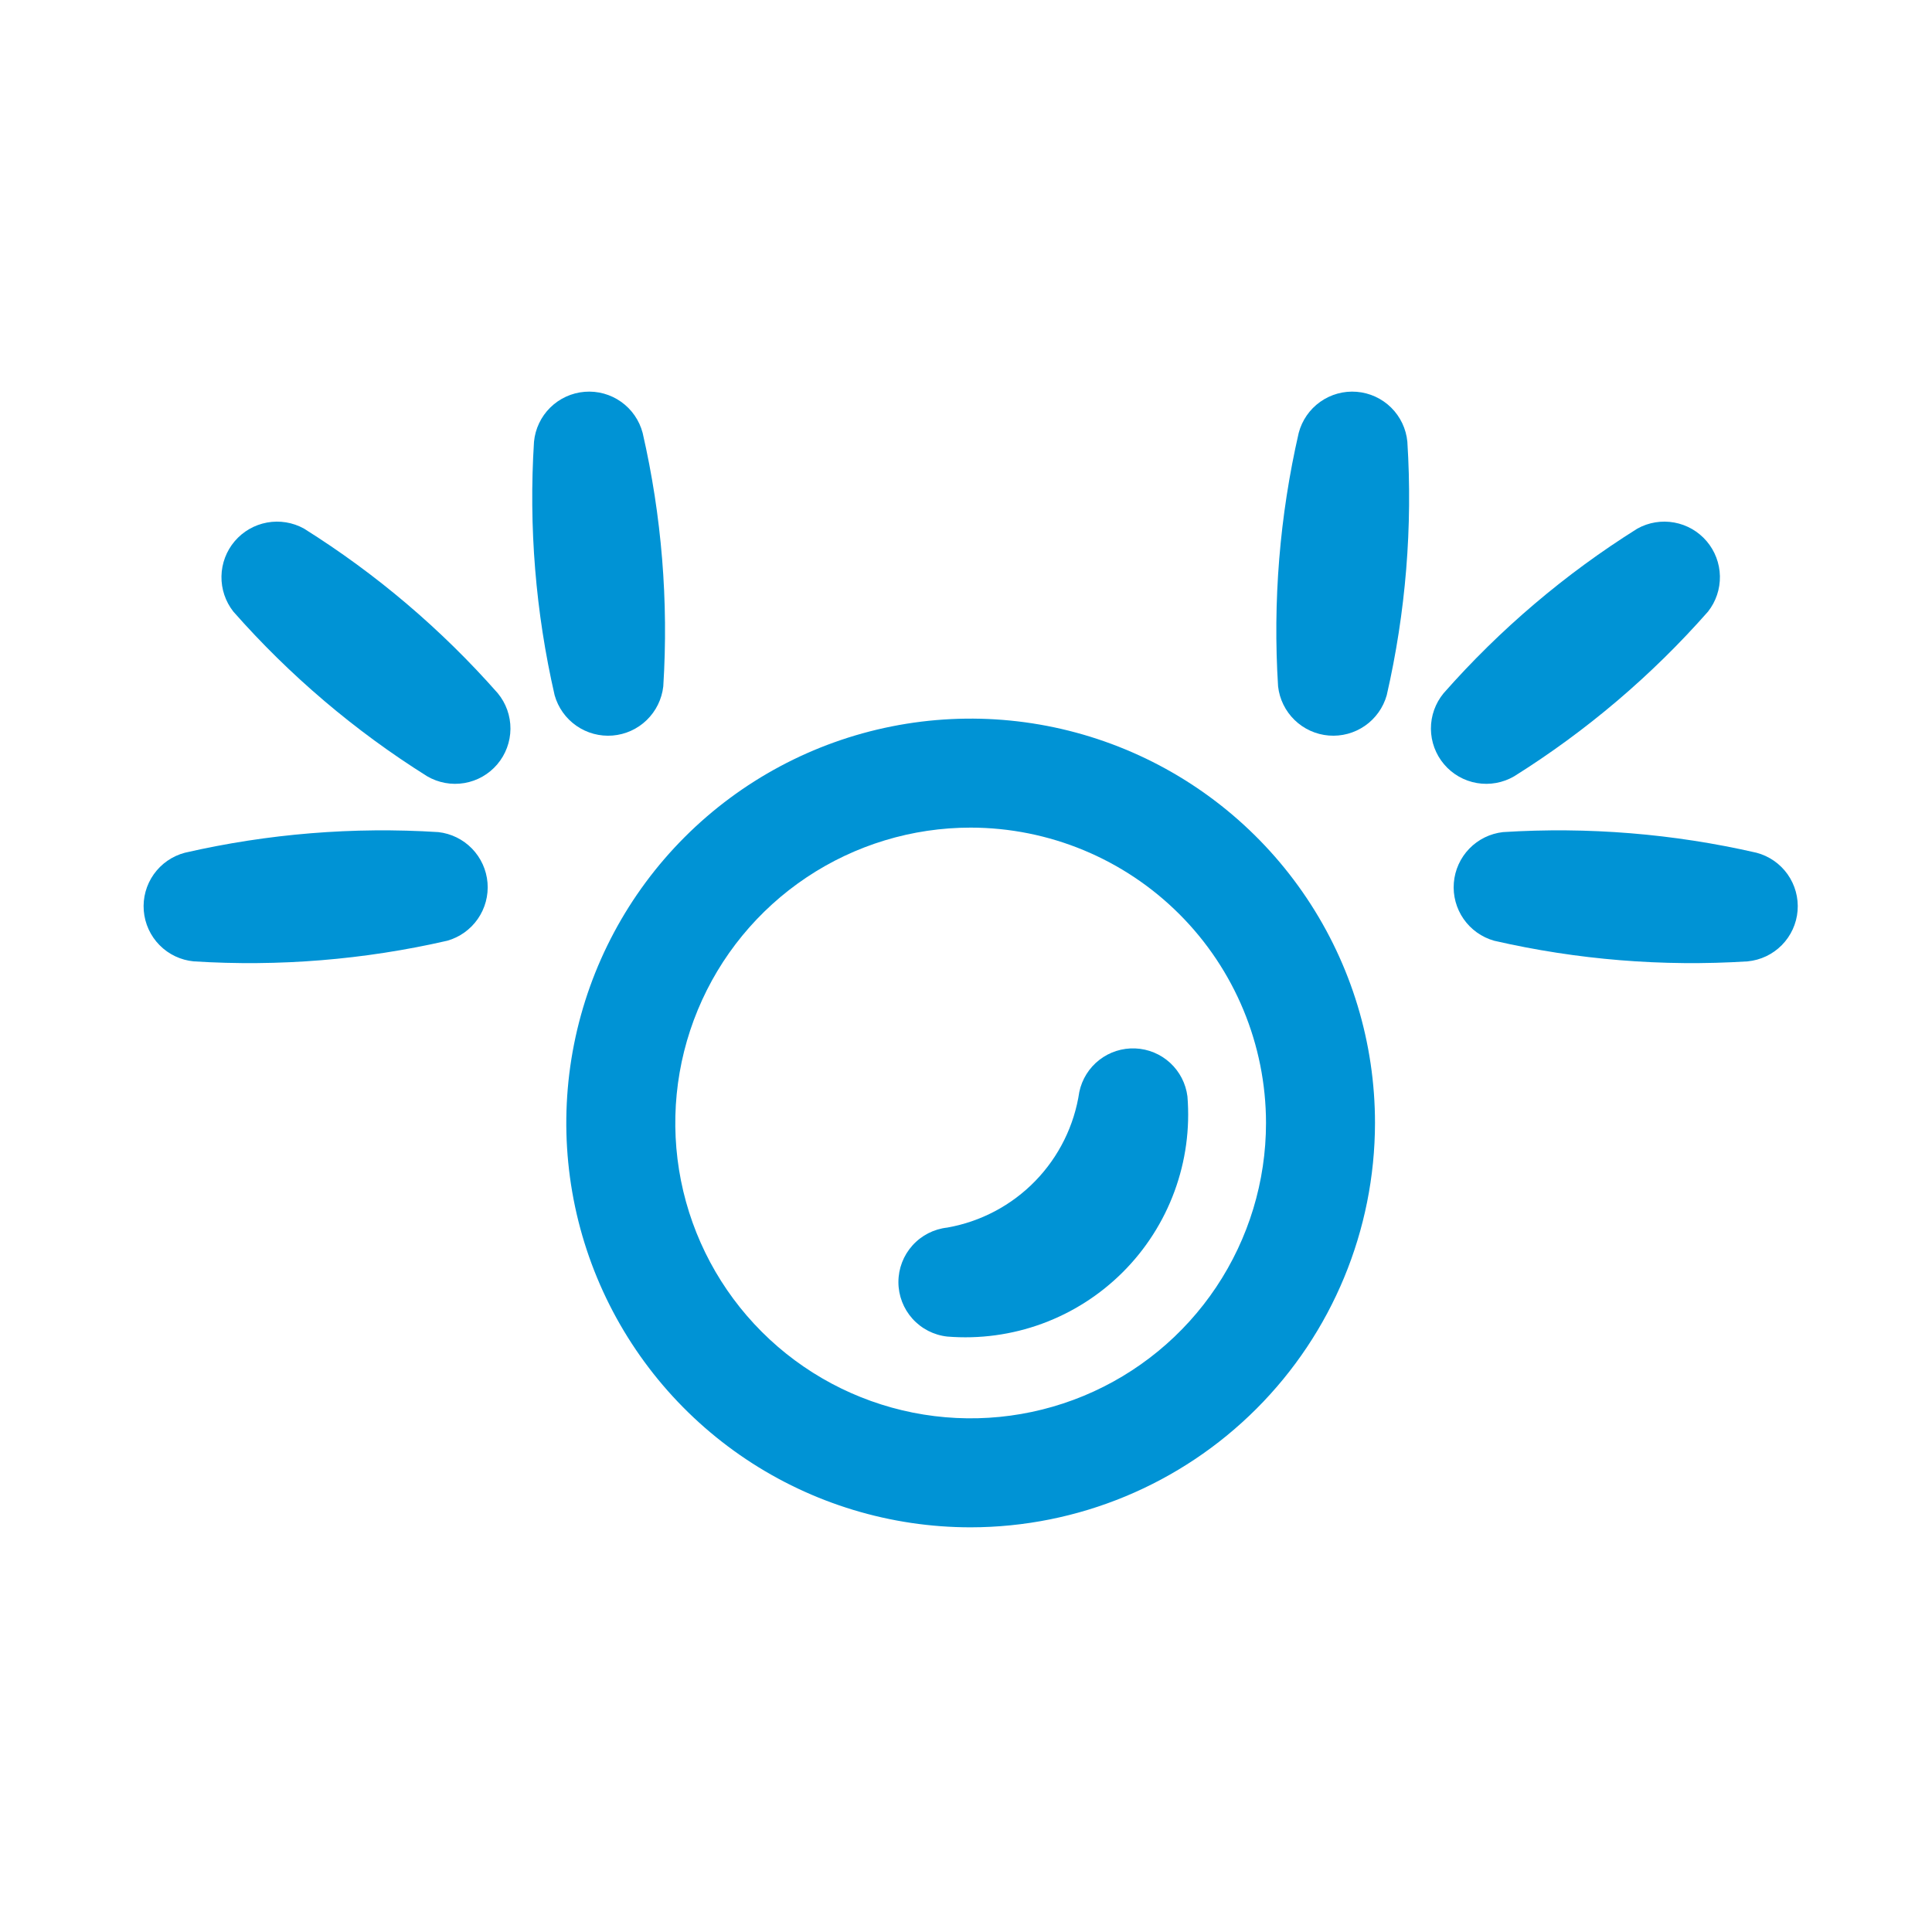 <svg width="148" height="148" viewBox="0 0 148 148" fill="none" xmlns="http://www.w3.org/2000/svg">
<path d="M90.963 83.991C91.164 86.458 90.826 88.939 89.972 91.262C89.119 93.585 87.771 95.695 86.02 97.445C84.27 99.195 82.161 100.544 79.838 101.397C77.515 102.25 75.034 102.588 72.567 102.387C71.538 102.275 70.587 101.787 69.896 101.017C69.204 100.246 68.822 99.248 68.822 98.213C68.822 97.178 69.204 96.179 69.896 95.409C70.587 94.638 71.538 94.15 72.567 94.038C75.13 93.586 77.486 92.339 79.301 90.474C81.116 88.609 82.298 86.22 82.68 83.646C82.885 82.673 83.428 81.804 84.213 81.194C84.998 80.584 85.974 80.272 86.968 80.314C87.961 80.355 88.907 80.747 89.639 81.421C90.37 82.094 90.839 83.005 90.963 83.991Z" fill="#0093D5"/>
<path d="M125.434 40.491C119.903 43.957 114.903 48.205 110.588 53.103C109.953 53.871 109.609 54.837 109.615 55.833C109.622 56.829 109.979 57.791 110.624 58.55C111.268 59.31 112.16 59.817 113.142 59.985C114.124 60.153 115.133 59.969 115.994 59.467C121.524 56 126.525 51.752 130.84 46.854C131.448 46.082 131.771 45.123 131.753 44.14C131.735 43.157 131.377 42.21 130.74 41.461C130.104 40.712 129.228 40.206 128.26 40.029C127.293 39.852 126.294 40.015 125.434 40.491Z" fill="#0093D5"/>
<path d="M99.487 33.163C98.028 39.526 97.496 46.065 97.907 52.58C98.017 53.56 98.465 54.472 99.173 55.159C99.881 55.846 100.806 56.265 101.79 56.345C102.773 56.425 103.754 56.161 104.564 55.597C105.374 55.034 105.963 54.207 106.23 53.257C107.689 46.895 108.222 40.355 107.81 33.84C107.716 32.849 107.276 31.922 106.567 31.222C105.858 30.523 104.925 30.095 103.932 30.014C102.94 29.933 101.95 30.204 101.137 30.78C100.324 31.356 99.74 32.2 99.487 33.163Z" fill="#0093D5"/>
<path d="M134.553 65.323C128.191 63.863 121.651 63.331 115.137 63.743C114.156 63.853 113.244 64.3 112.557 65.008C111.87 65.717 111.451 66.642 111.371 67.625C111.291 68.609 111.555 69.589 112.119 70.399C112.682 71.209 113.51 71.798 114.46 72.065C120.822 73.525 127.361 74.057 133.876 73.645C134.867 73.551 135.794 73.111 136.494 72.402C137.194 71.694 137.622 70.761 137.703 69.768C137.783 68.775 137.512 67.785 136.936 66.972C136.36 66.16 135.516 65.576 134.553 65.323Z" fill="#0093D5"/>
<path d="M23.284 40.491C28.815 43.958 33.815 48.206 38.13 53.103C38.765 53.871 39.109 54.837 39.103 55.833C39.096 56.829 38.739 57.791 38.094 58.55C37.45 59.31 36.558 59.818 35.576 59.985C34.594 60.153 33.585 59.969 32.724 59.467C27.194 56 22.193 51.752 17.878 46.854C17.27 46.082 16.947 45.123 16.965 44.14C16.983 43.157 17.341 42.21 17.977 41.461C18.614 40.712 19.49 40.206 20.458 40.029C21.425 39.852 22.424 40.015 23.284 40.491Z" fill="#0093D5"/>
<path d="M49.23 33.163C50.689 39.526 51.221 46.065 50.81 52.58C50.7 53.56 50.252 54.472 49.544 55.159C48.836 55.846 47.911 56.266 46.927 56.346C45.944 56.425 44.963 56.161 44.153 55.598C43.343 55.034 42.754 54.207 42.487 53.257C41.028 46.895 40.495 40.355 40.907 33.84C41.001 32.849 41.441 31.922 42.15 31.222C42.859 30.523 43.792 30.095 44.785 30.014C45.778 29.933 46.767 30.204 47.58 30.78C48.393 31.356 48.977 32.2 49.23 33.163Z" fill="#0093D5"/>
<path d="M14.164 65.323C20.526 63.863 27.066 63.331 33.58 63.743C34.56 63.853 35.472 64.3 36.159 65.008C36.846 65.717 37.266 66.642 37.346 67.625C37.426 68.609 37.161 69.589 36.598 70.399C36.034 71.209 35.207 71.798 34.257 72.065C27.895 73.525 21.355 74.057 14.841 73.645C13.849 73.552 12.922 73.112 12.222 72.403C11.523 71.694 11.095 70.761 11.014 69.768C10.933 68.775 11.205 67.785 11.781 66.972C12.357 66.16 13.2 65.576 14.164 65.323Z" fill="#0093D5"/>
<path d="M74.356 117C68.23 117 62.241 115.183 57.147 111.78C52.054 108.376 48.083 103.539 45.739 97.879C43.395 92.219 42.781 85.991 43.976 79.982C45.172 73.973 48.122 68.454 52.453 64.122C56.785 59.79 62.305 56.84 68.313 55.645C74.322 54.45 80.55 55.063 86.21 57.408C91.87 59.752 96.708 63.722 100.111 68.816C103.515 73.91 105.331 79.899 105.331 86.025C105.322 94.237 102.056 102.111 96.249 107.917C90.442 113.724 82.569 116.991 74.356 117ZM74.356 63.399C69.881 63.399 65.507 64.726 61.786 67.212C58.065 69.698 55.165 73.232 53.453 77.366C51.74 81.501 51.292 86.05 52.165 90.439C53.038 94.828 55.193 98.86 58.357 102.024C61.522 105.188 65.553 107.343 69.942 108.216C74.331 109.089 78.88 108.641 83.015 106.929C87.149 105.216 90.683 102.316 93.169 98.595C95.655 94.874 96.982 90.5 96.982 86.025C96.976 80.026 94.591 74.275 90.349 70.033C86.107 65.791 80.355 63.405 74.356 63.399Z" fill="#0093D5"/>
</svg>
